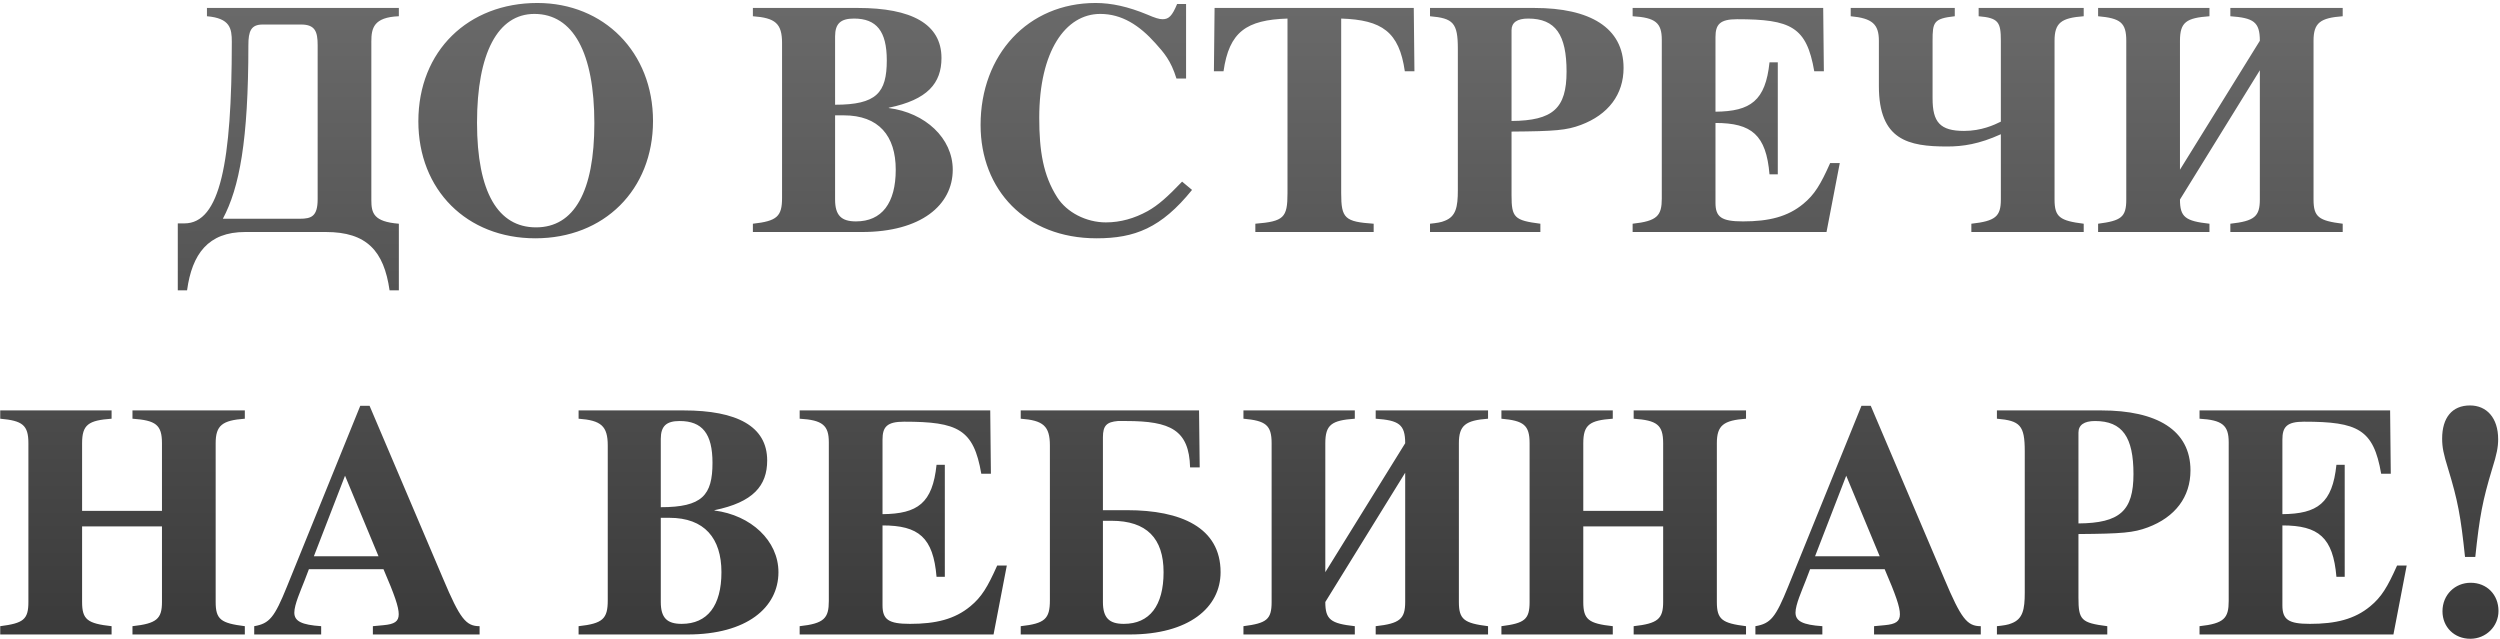 <?xml version="1.0" encoding="UTF-8"?> <svg xmlns="http://www.w3.org/2000/svg" width="528" height="135" viewBox="0 0 528 135" fill="none"> <path d="M68.838 49C77.448 49 81.088 52.99 82.278 61.32H84.238V47.25C78.918 46.83 78.428 45.01 78.428 42.28V8.75C78.428 5.95 78.918 3.64 84.238 3.43V1.68H43.708V3.43C48.608 3.85 48.958 6.02 48.958 8.82C48.958 34.23 46.508 47.18 38.948 47.18H37.548V61.32H39.508C40.558 53.62 43.988 49 51.758 49H68.838ZM47.068 46.2C50.568 39.62 52.458 29.75 52.458 9.52C52.458 6.58 53.018 5.18 55.468 5.18H63.588C66.528 5.18 67.088 6.65 67.088 9.52V42.07C67.088 45.71 65.758 46.2 63.308 46.2H47.068ZM113.487 0.63C98.927 0.63 88.357 10.71 88.357 25.62C88.357 40.11 98.577 50.33 113.067 50.33C127.557 50.33 137.917 40.11 137.917 25.55C137.917 11.06 127.557 0.63 113.487 0.63ZM112.857 2.94C121.047 2.94 125.527 11.13 125.527 26.04C125.527 40.46 121.257 48.02 113.207 48.02C105.227 48.02 100.747 40.67 100.747 25.9C100.747 11.2 105.157 2.94 112.857 2.94ZM159.01 1.68V3.43C163.77 3.78 165.17 4.97 165.17 9.1V41.79C165.17 45.71 164.12 46.69 159.01 47.25V49H182.04C194.5 49 201.22 43.33 201.22 35.84C201.22 29.19 195.41 23.8 187.71 22.82V22.75C195.9 21.07 198.84 17.57 198.84 12.25C198.84 5.04 192.47 1.68 181.2 1.68H159.01ZM176.37 24.36H178.19C185.61 24.36 189.18 28.7 189.18 35.84C189.18 42.91 186.24 46.76 180.78 46.76C177.7 46.76 176.37 45.5 176.37 42.14V24.36ZM176.37 7.7C176.37 4.97 177.56 3.92 180.36 3.92C185.12 3.92 187.29 6.58 187.29 12.74C187.29 19.6 185.12 22.12 176.37 22.12V7.7ZM249.659 38.36C246.579 41.58 244.619 43.33 242.379 44.59C239.579 46.13 236.639 46.97 233.559 46.97C229.429 46.97 225.299 44.87 223.269 41.65C220.329 37.03 219.489 31.92 219.489 24.85C219.489 10.85 225.019 2.94 232.369 2.94C236.919 2.94 240.629 5.32 244.059 9.17C245.809 11.13 247.279 12.74 248.469 16.59H250.499V0.84H248.609C247.559 3.36 246.859 4.06 245.529 4.06C244.829 4.06 243.919 3.78 242.309 3.08C238.249 1.4 234.749 0.63 231.389 0.63C217.109 0.63 207.099 11.55 207.099 26.39C207.099 40.04 216.549 50.33 231.599 50.33C239.649 50.33 245.249 48.16 251.759 40.11L249.659 38.36ZM271.918 40.81C271.918 45.99 271.148 46.76 265.128 47.25V49H290.118V47.25C284.028 46.83 283.258 46.13 283.258 40.81V3.92C291.868 4.2 295.508 6.72 296.698 15.05H298.728L298.588 1.68H256.518L256.378 15.05H258.408C259.598 6.72 263.238 4.2 271.918 3.92V40.81ZM319.237 27.79C328.477 27.72 330.857 27.51 333.867 26.39C339.677 24.22 342.897 19.95 342.897 14.35C342.897 5.81 335.757 1.68 324.067 1.68H302.017V3.43C306.917 3.85 307.897 4.83 307.897 10.29V40.18C307.897 43.75 307.477 45.71 305.167 46.62C304.397 46.97 303.347 47.11 302.017 47.25V49H325.327V47.25C319.797 46.55 319.237 45.92 319.237 41.23V27.79ZM319.237 6.37C319.237 4.76 320.427 3.92 322.737 3.92C328.547 3.92 330.857 7.35 330.857 15.12C330.857 22.89 327.987 25.48 319.237 25.55V6.37ZM385.06 1.68H344.81V3.43C349.64 3.71 350.97 4.83 350.97 8.4V41.93C350.97 45.57 349.99 46.69 344.81 47.25V49H385.76L388.56 34.44H386.53C384.5 38.99 383.24 41.09 380.86 43.05C377.57 45.78 373.58 46.76 368.12 46.76C363.57 46.76 362.31 45.85 362.31 42.84V25.97C369.94 25.97 373.02 28.49 373.72 36.82H375.47V13.16H373.72C372.88 21.28 369.73 23.52 362.31 23.59V7.84C362.31 5.18 363.22 4.06 366.86 4.06C378.27 4.06 381.56 5.67 383.17 15.05H385.2L385.06 1.68ZM422.58 42.14C422.58 45.71 421.46 46.69 416.35 47.25V49H440.08V47.25C435.04 46.62 433.92 45.85 433.92 42.14V8.61C433.92 4.83 435.32 3.78 440.08 3.43V1.68H417.89V3.43C422.09 3.78 422.58 4.69 422.58 8.61V25.69C421.18 26.39 418.45 27.65 414.81 27.65C409.7 27.65 408.16 25.76 408.16 20.79V8.61C408.16 4.69 408.37 3.92 412.85 3.43V1.68H390.87V3.43C395.42 3.85 396.82 5.11 396.82 8.61V18.2C396.82 29.61 403.05 30.94 411.24 30.94C414.53 30.94 417.96 30.45 422.58 28.35V42.14ZM477.279 14.84V42.14C477.279 45.71 476.159 46.69 471.049 47.25V49H494.779V47.25C489.739 46.62 488.619 45.85 488.619 42.14V8.61C488.619 4.83 490.019 3.78 494.779 3.43V1.68H471.049V3.43C475.949 3.78 477.279 4.62 477.279 8.61L460.409 35.84V8.61C460.409 4.69 461.739 3.78 466.639 3.43V1.68H443.119V3.43C447.809 3.85 449.069 4.76 449.069 8.61V42.14C449.069 45.85 448.019 46.62 443.119 47.25V49H466.639V47.25C461.529 46.69 460.409 45.85 460.409 42.14L477.279 14.84ZM34.208 111.18V127.14C34.208 130.71 33.088 131.69 27.978 132.25V134H51.708V132.25C46.668 131.62 45.548 130.85 45.548 127.14V93.61C45.548 89.83 46.948 88.78 51.708 88.43V86.68H27.978V88.43C32.878 88.78 34.208 89.69 34.208 93.61V107.89H17.338V93.61C17.338 89.69 18.668 88.78 23.568 88.43V86.68H0.048V88.43C4.738 88.85 5.998 89.76 5.998 93.61V127.14C5.998 130.85 4.948 131.62 0.048 132.25V134H23.568V132.25C18.458 131.69 17.338 130.85 17.338 127.14V111.18H34.208ZM101.291 132.25C98.421 132.25 97.161 130.71 93.591 122.24L78.05 85.7H76.091L60.62 123.85C57.961 130.43 56.91 131.69 53.691 132.25V134H67.831V132.25C63.7 131.97 62.16 131.2 62.16 129.38C62.16 127.7 63.49 124.76 64.331 122.59L65.24 120.21H80.99C83.371 125.74 84.21 128.19 84.21 129.73C84.21 131.27 83.3 131.83 80.99 132.04L78.751 132.25V134H101.291V132.25ZM66.29 117.48L72.871 100.47L79.941 117.48H66.29ZM122.198 86.68V88.43C126.958 88.78 128.358 89.97 128.358 94.1V126.79C128.358 130.71 127.308 131.69 122.198 132.25V134H145.228C157.688 134 164.408 128.33 164.408 120.84C164.408 114.19 158.598 108.8 150.898 107.82V107.75C159.088 106.07 162.028 102.57 162.028 97.25C162.028 90.04 155.658 86.68 144.388 86.68H122.198ZM139.558 109.36H141.378C148.798 109.36 152.368 113.7 152.368 120.84C152.368 127.91 149.428 131.76 143.968 131.76C140.888 131.76 139.558 130.5 139.558 127.14V109.36ZM139.558 92.7C139.558 89.97 140.748 88.92 143.548 88.92C148.308 88.92 150.478 91.58 150.478 97.74C150.478 104.6 148.308 107.12 139.558 107.12V92.7ZM209.138 86.68H168.888V88.43C173.718 88.71 175.048 89.83 175.048 93.4V126.93C175.048 130.57 174.068 131.69 168.888 132.25V134H209.838L212.638 119.44H210.608C208.578 123.99 207.318 126.09 204.938 128.05C201.648 130.78 197.658 131.76 192.198 131.76C187.648 131.76 186.388 130.85 186.388 127.84V110.97C194.018 110.97 197.098 113.49 197.798 121.82H199.548V98.16H197.798C196.958 106.28 193.808 108.52 186.388 108.59V92.84C186.388 90.18 187.298 89.06 190.938 89.06C202.348 89.06 205.638 90.67 207.248 100.05H209.278L209.138 86.68ZM253.237 86.68H215.577V88.43C220.337 88.78 221.737 89.97 221.737 94.1V126.79C221.737 130.71 220.687 131.69 215.577 132.25V134H238.607C251.067 134 257.787 128.33 257.787 120.84C257.787 111.39 249.387 107.75 238.047 107.75H232.937V92.35C232.937 89.83 233.777 89.13 236.087 88.92H237.837C247.217 88.92 251.137 90.81 251.347 98.72H253.377L253.237 86.68ZM232.937 109.99H234.757C242.177 109.99 245.747 113.7 245.747 120.84C245.747 127.91 242.807 131.76 237.347 131.76C234.267 131.76 232.937 130.5 232.937 127.14V109.99ZM296.776 99.84V127.14C296.776 130.71 295.656 131.69 290.546 132.25V134H314.276V132.25C309.236 131.62 308.116 130.85 308.116 127.14V93.61C308.116 89.83 309.516 88.78 314.276 88.43V86.68H290.546V88.43C295.446 88.78 296.776 89.62 296.776 93.61L279.906 120.84V93.61C279.906 89.69 281.236 88.78 286.136 88.43V86.68H262.616V88.43C267.306 88.85 268.566 89.76 268.566 93.61V127.14C268.566 130.85 267.516 131.62 262.616 132.25V134H286.136V132.25C281.026 131.69 279.906 130.85 279.906 127.14L296.776 99.84ZM351.259 111.18V127.14C351.259 130.71 350.139 131.69 345.029 132.25V134H368.759V132.25C363.719 131.62 362.599 130.85 362.599 127.14V93.61C362.599 89.83 363.999 88.78 368.759 88.43V86.68H345.029V88.43C349.929 88.78 351.259 89.69 351.259 93.61V107.89H334.389V93.61C334.389 89.69 335.719 88.78 340.619 88.43V86.68H317.099V88.43C321.789 88.85 323.049 89.76 323.049 93.61V127.14C323.049 130.85 321.999 131.62 317.099 132.25V134H340.619V132.25C335.509 131.69 334.389 130.85 334.389 127.14V111.18H351.259ZM418.341 132.25C415.471 132.25 414.211 130.71 410.641 122.24L395.101 85.7H393.141L377.671 123.85C375.011 130.43 373.961 131.69 370.741 132.25V134H384.881V132.25C380.751 131.97 379.211 131.2 379.211 129.38C379.211 127.7 380.541 124.76 381.381 122.59L382.291 120.21H398.041C400.421 125.74 401.261 128.19 401.261 129.73C401.261 131.27 400.351 131.83 398.041 132.04L395.801 132.25V134H418.341V132.25ZM383.341 117.48L389.921 100.47L396.991 117.48H383.341ZM438.969 112.79C448.209 112.72 450.589 112.51 453.599 111.39C459.409 109.22 462.629 104.95 462.629 99.35C462.629 90.81 455.489 86.68 443.799 86.68H421.749V88.43C426.649 88.85 427.629 89.83 427.629 95.29V125.18C427.629 128.75 427.209 130.71 424.899 131.62C424.129 131.97 423.079 132.11 421.749 132.25V134H445.059V132.25C439.529 131.55 438.969 130.92 438.969 126.23V112.79ZM438.969 91.37C438.969 89.76 440.159 88.92 442.469 88.92C448.279 88.92 450.589 92.35 450.589 100.12C450.589 107.89 447.719 110.48 438.969 110.55V91.37ZM504.792 86.68H464.542V88.43C469.372 88.71 470.702 89.83 470.702 93.4V126.93C470.702 130.57 469.722 131.69 464.542 132.25V134H505.492L508.292 119.44H506.262C504.232 123.99 502.972 126.09 500.592 128.05C497.302 130.78 493.312 131.76 487.852 131.76C483.302 131.76 482.042 130.85 482.042 127.84V110.97C489.672 110.97 492.752 113.49 493.452 121.82H495.202V98.16H493.452C492.612 106.28 489.462 108.52 482.042 108.59V92.84C482.042 90.18 482.952 89.06 486.592 89.06C498.002 89.06 501.292 90.67 502.902 100.05H504.932L504.792 86.68ZM522.781 117.62C523.691 109.01 524.321 105.72 526.351 99C527.331 95.92 527.611 94.38 527.611 92.77C527.611 88.22 525.161 85.63 521.661 85.63C517.881 85.63 515.781 88.22 515.781 92.63C515.781 94.45 516.061 95.85 517.041 99C519.071 105.65 519.701 108.94 520.611 117.62H522.781ZM527.681 129.03C527.681 125.6 525.231 123.08 521.801 123.08C518.511 123.08 515.851 125.6 515.851 129.1C515.851 132.46 518.371 134.91 521.731 134.91C525.021 134.91 527.681 132.32 527.681 129.03Z" fill="url(#paint0_linear_1115_272)"></path> <defs> <linearGradient id="paint0_linear_1115_272" x1="266" y1="-15" x2="266" y2="155" gradientUnits="userSpaceOnUse"> <stop stop-color="#6F6F6F"></stop> <stop offset="1" stop-color="#333333"></stop> </linearGradient> </defs> </svg> 